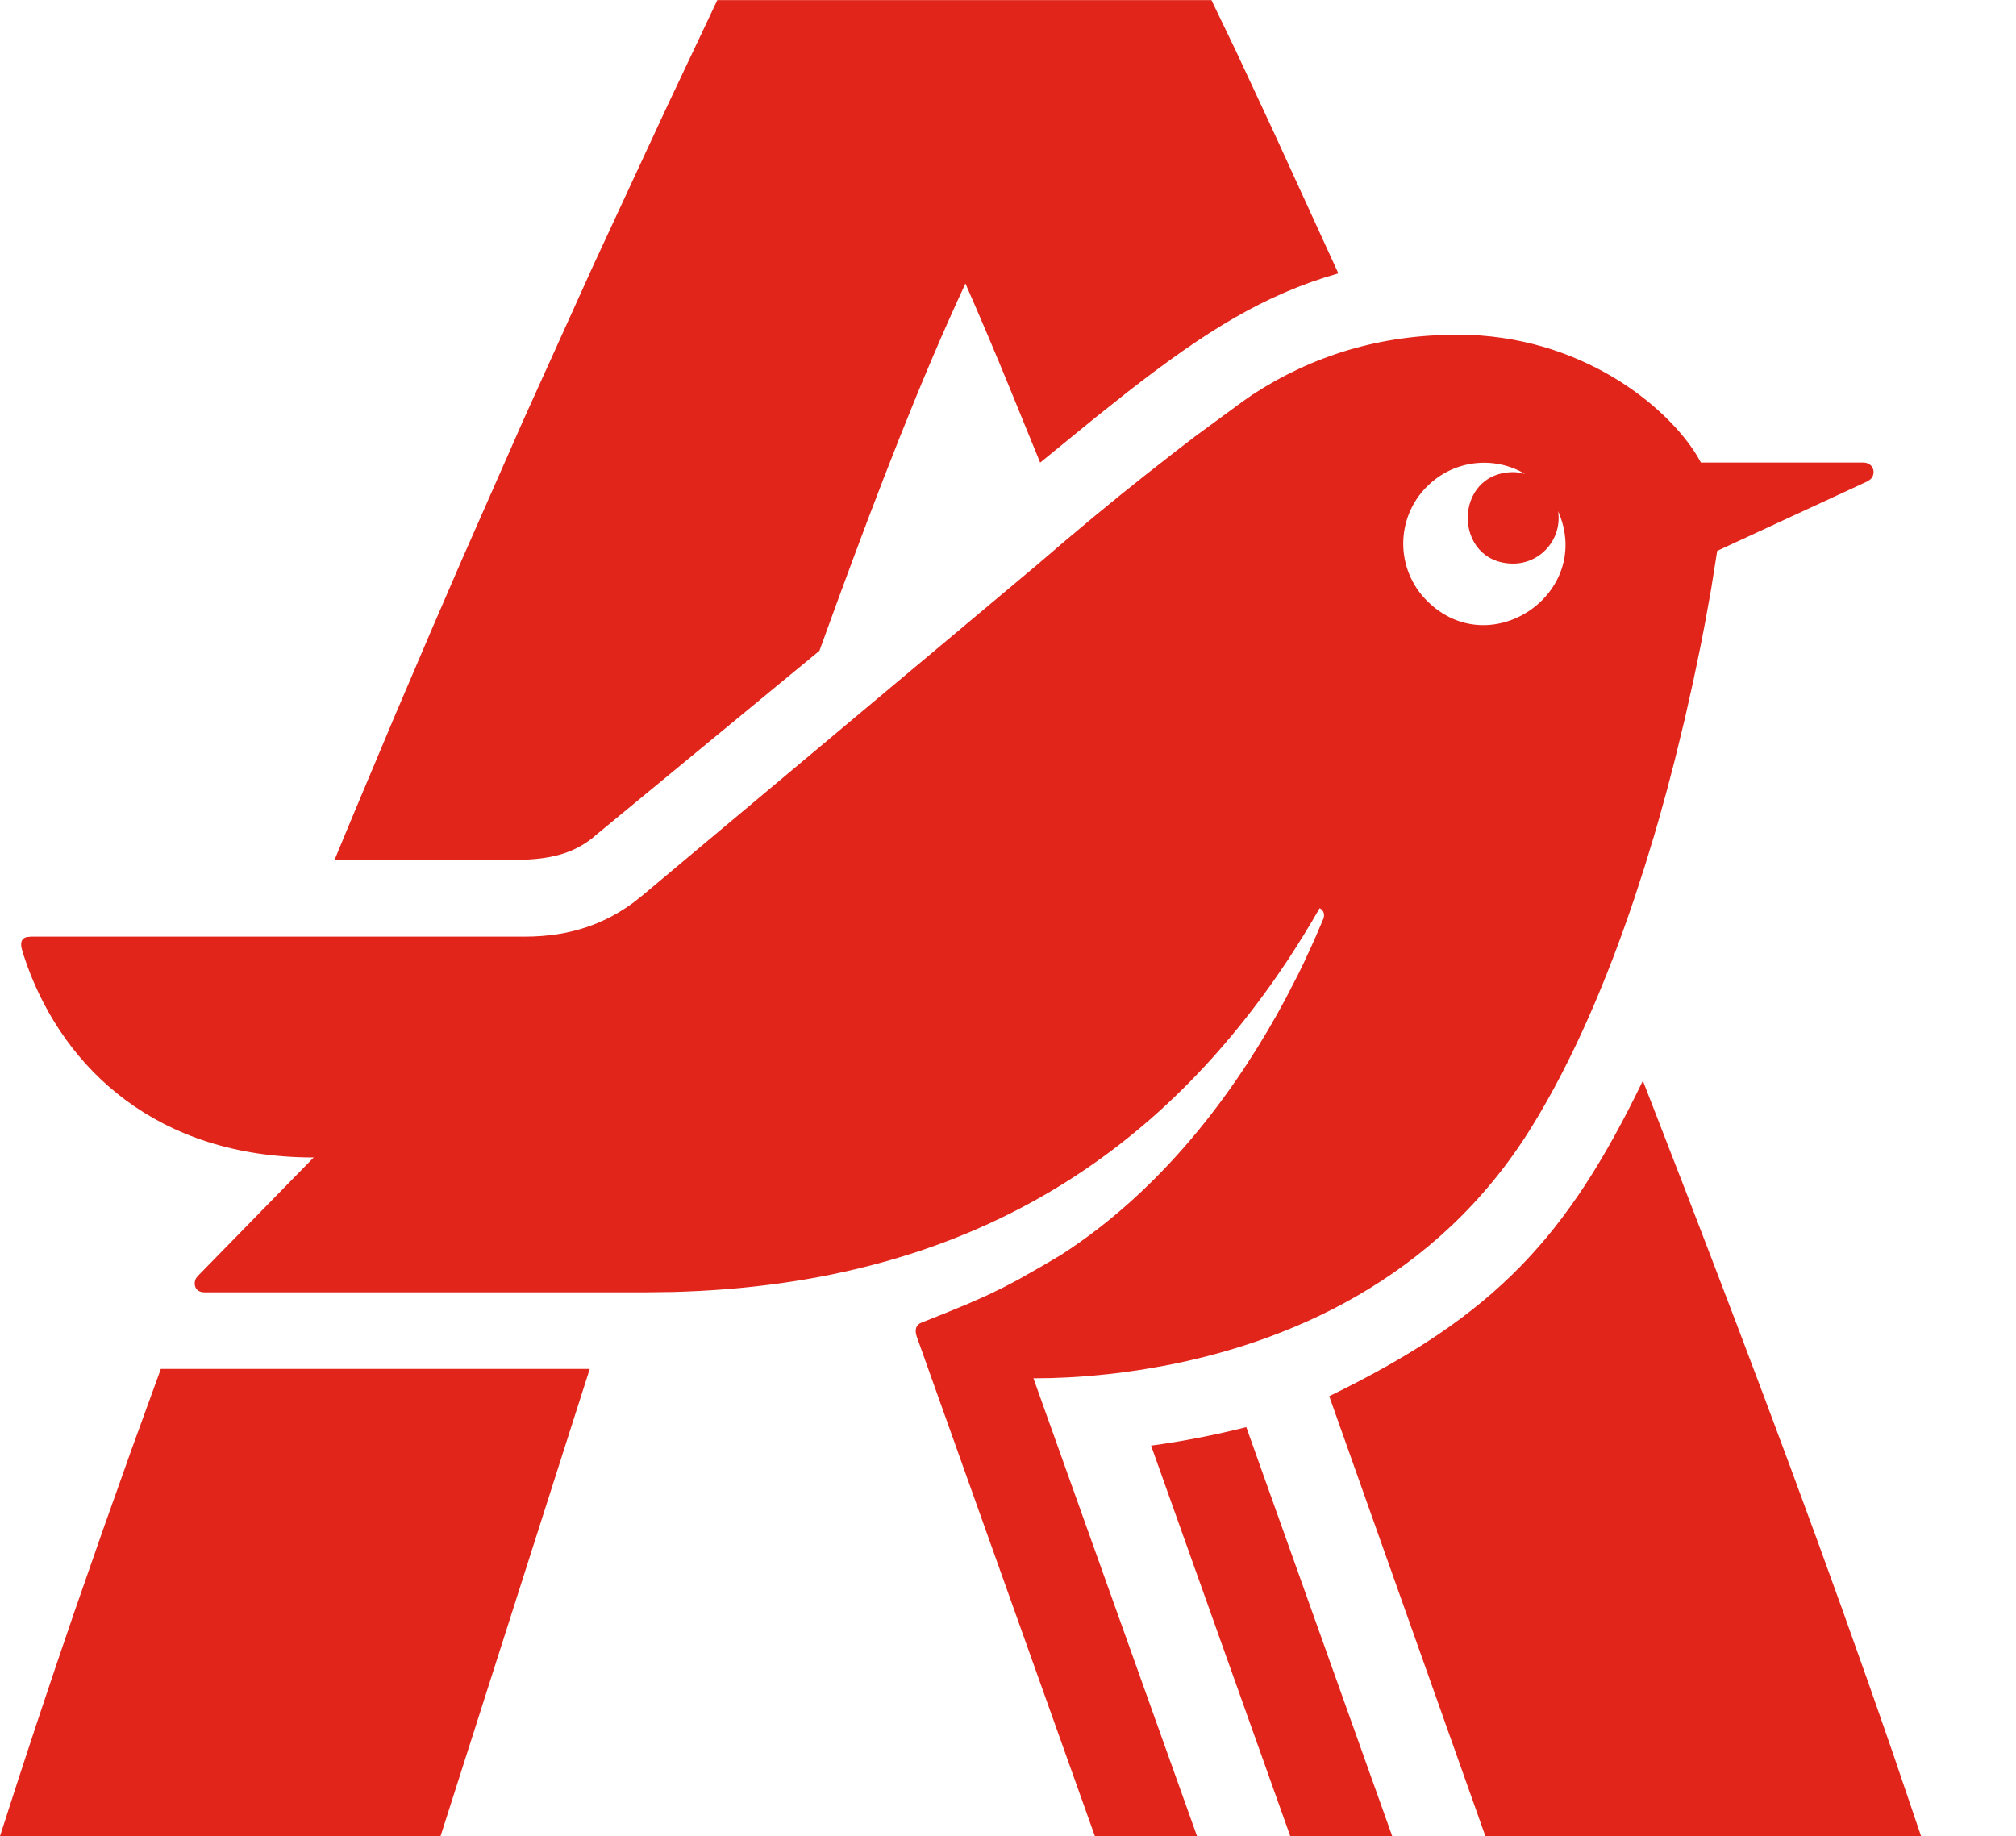 <?xml version="1.0" encoding="UTF-8"?>
<!-- Created with Inkscape (http://www.inkscape.org/) -->
<svg width="83.312mm" height="75.889mm" version="1.1" viewBox="0 0 83.312 75.889" xmlns="http://www.w3.org/2000/svg">
 <g transform="translate(-3.175 -28.046)">
  <path d="m9.818 84.623h17.728l-6.165 19.309h-18.206c1.035-3.241 2.057-6.309 3.059-9.226l1.196-3.433 1.173-3.3 1.218-3.35zm44.86 2.405 6.032 16.907h-4.214l-5.752-16.142c1.325-0.181 2.638-0.437 3.934-0.765zm16.39-14.315 1.854 4.782c2.808 7.282 5.723 15.012 8.515 23.117l1.128 3.323h-18.005l-6.454-18.186c6.891-3.35 9.842-6.589 12.962-13.038zm-7.672-30.836c5.132 0 8.694 2.991 9.916 5.015l0.153 0.271h6.704c0.424 0 0.55 0.435 0.318 0.679l-0.122 0.09-6.226 2.881-0.253 1.595-0.262 1.446-0.167 0.864-0.3 1.444-0.359 1.604-0.422 1.732-0.316 1.211-0.347 1.25c-0.061 0.212-0.122 0.424-0.185 0.636l-0.393 1.288-0.424 1.304c-1.099 3.273-2.497 6.618-4.248 9.449-3.948 6.384-10.21 8.906-15.141 9.849l-0.97 0.169-0.925 0.131c-0.148 0.02-0.296 0.036-0.444 0.052l-0.85 0.081-0.792 0.054-0.729 0.029-0.729 0.009 6.761 18.926h-4.221l-7.365-20.656c-0.095-0.286-0.023-0.489 0.199-0.571l1.074-0.429 0.882-0.365 0.744-0.329 0.656-0.318 0.625-0.327 0.993-0.564 0.778-0.458c4.48-2.878 7.473-7.194 9.287-10.582l0.535-1.038 0.239-0.492 0.42-0.914 0.347-0.812c0.099-0.185 0.068-0.406-0.126-0.501-0.406 0.713-0.841 1.412-1.286 2.098-5.17 7.812-12.948 13.447-25.463 13.765l-1.117 0.014h-18.211c-0.424 0-0.478-0.37-0.352-0.591l0.068-0.083 4.789-4.899c-6.494 0-10.298-3.69-11.84-7.931l-0.18-0.526-0.056-0.221c-0.034-0.187-0.011-0.368 0.203-0.429l0.185-0.02h20.415c1.895 0 3.329-0.546 4.505-1.423l0.383-0.305 16.221-13.589 1.232-1.053 1.162-0.974 1.087-0.891 1.006-0.805 1.344-1.053 0.778-0.596 1.949-1.43 0.383-0.268c2.506-1.635 5.292-2.488 8.477-2.488zm23.09 62.009v-63.324zm-53.667-75.836h20.419l1.042 2.166 1.541 3.309 2.662 5.82c-3.072 0.868-5.558 2.447-8.682 4.879l-1.378 1.096-2.263 1.845-1.238-3.032c-0.598-1.464-1.215-2.921-1.85-4.369-1.843 3.952-3.614 8.567-5.312 13.194l-0.722 1.985-9.204 7.588c-0.841 0.76-1.825 0.997-2.955 1.044l-0.496 0.009h-7.383l0.835-2.012 1.638-3.898 1.59-3.724 1.155-2.671 2.549-5.79 2.917-6.454 3.081-6.641 2.055-4.347zm29.332 20.097c-1.315 1.304-1.315 3.431 0 4.735 2.614 2.609 6.902-0.329 5.414-3.708 0.17 1.132-0.7 2.154-1.845 2.166-2.52 0-2.52-3.781 0-3.781 0.158 0 0.314 0.034 0.471 0.07-1.307-0.768-2.968-0.555-4.038 0.519z" fill="#e1251b" stroke-width="2.256"/>
 </g>
</svg>
